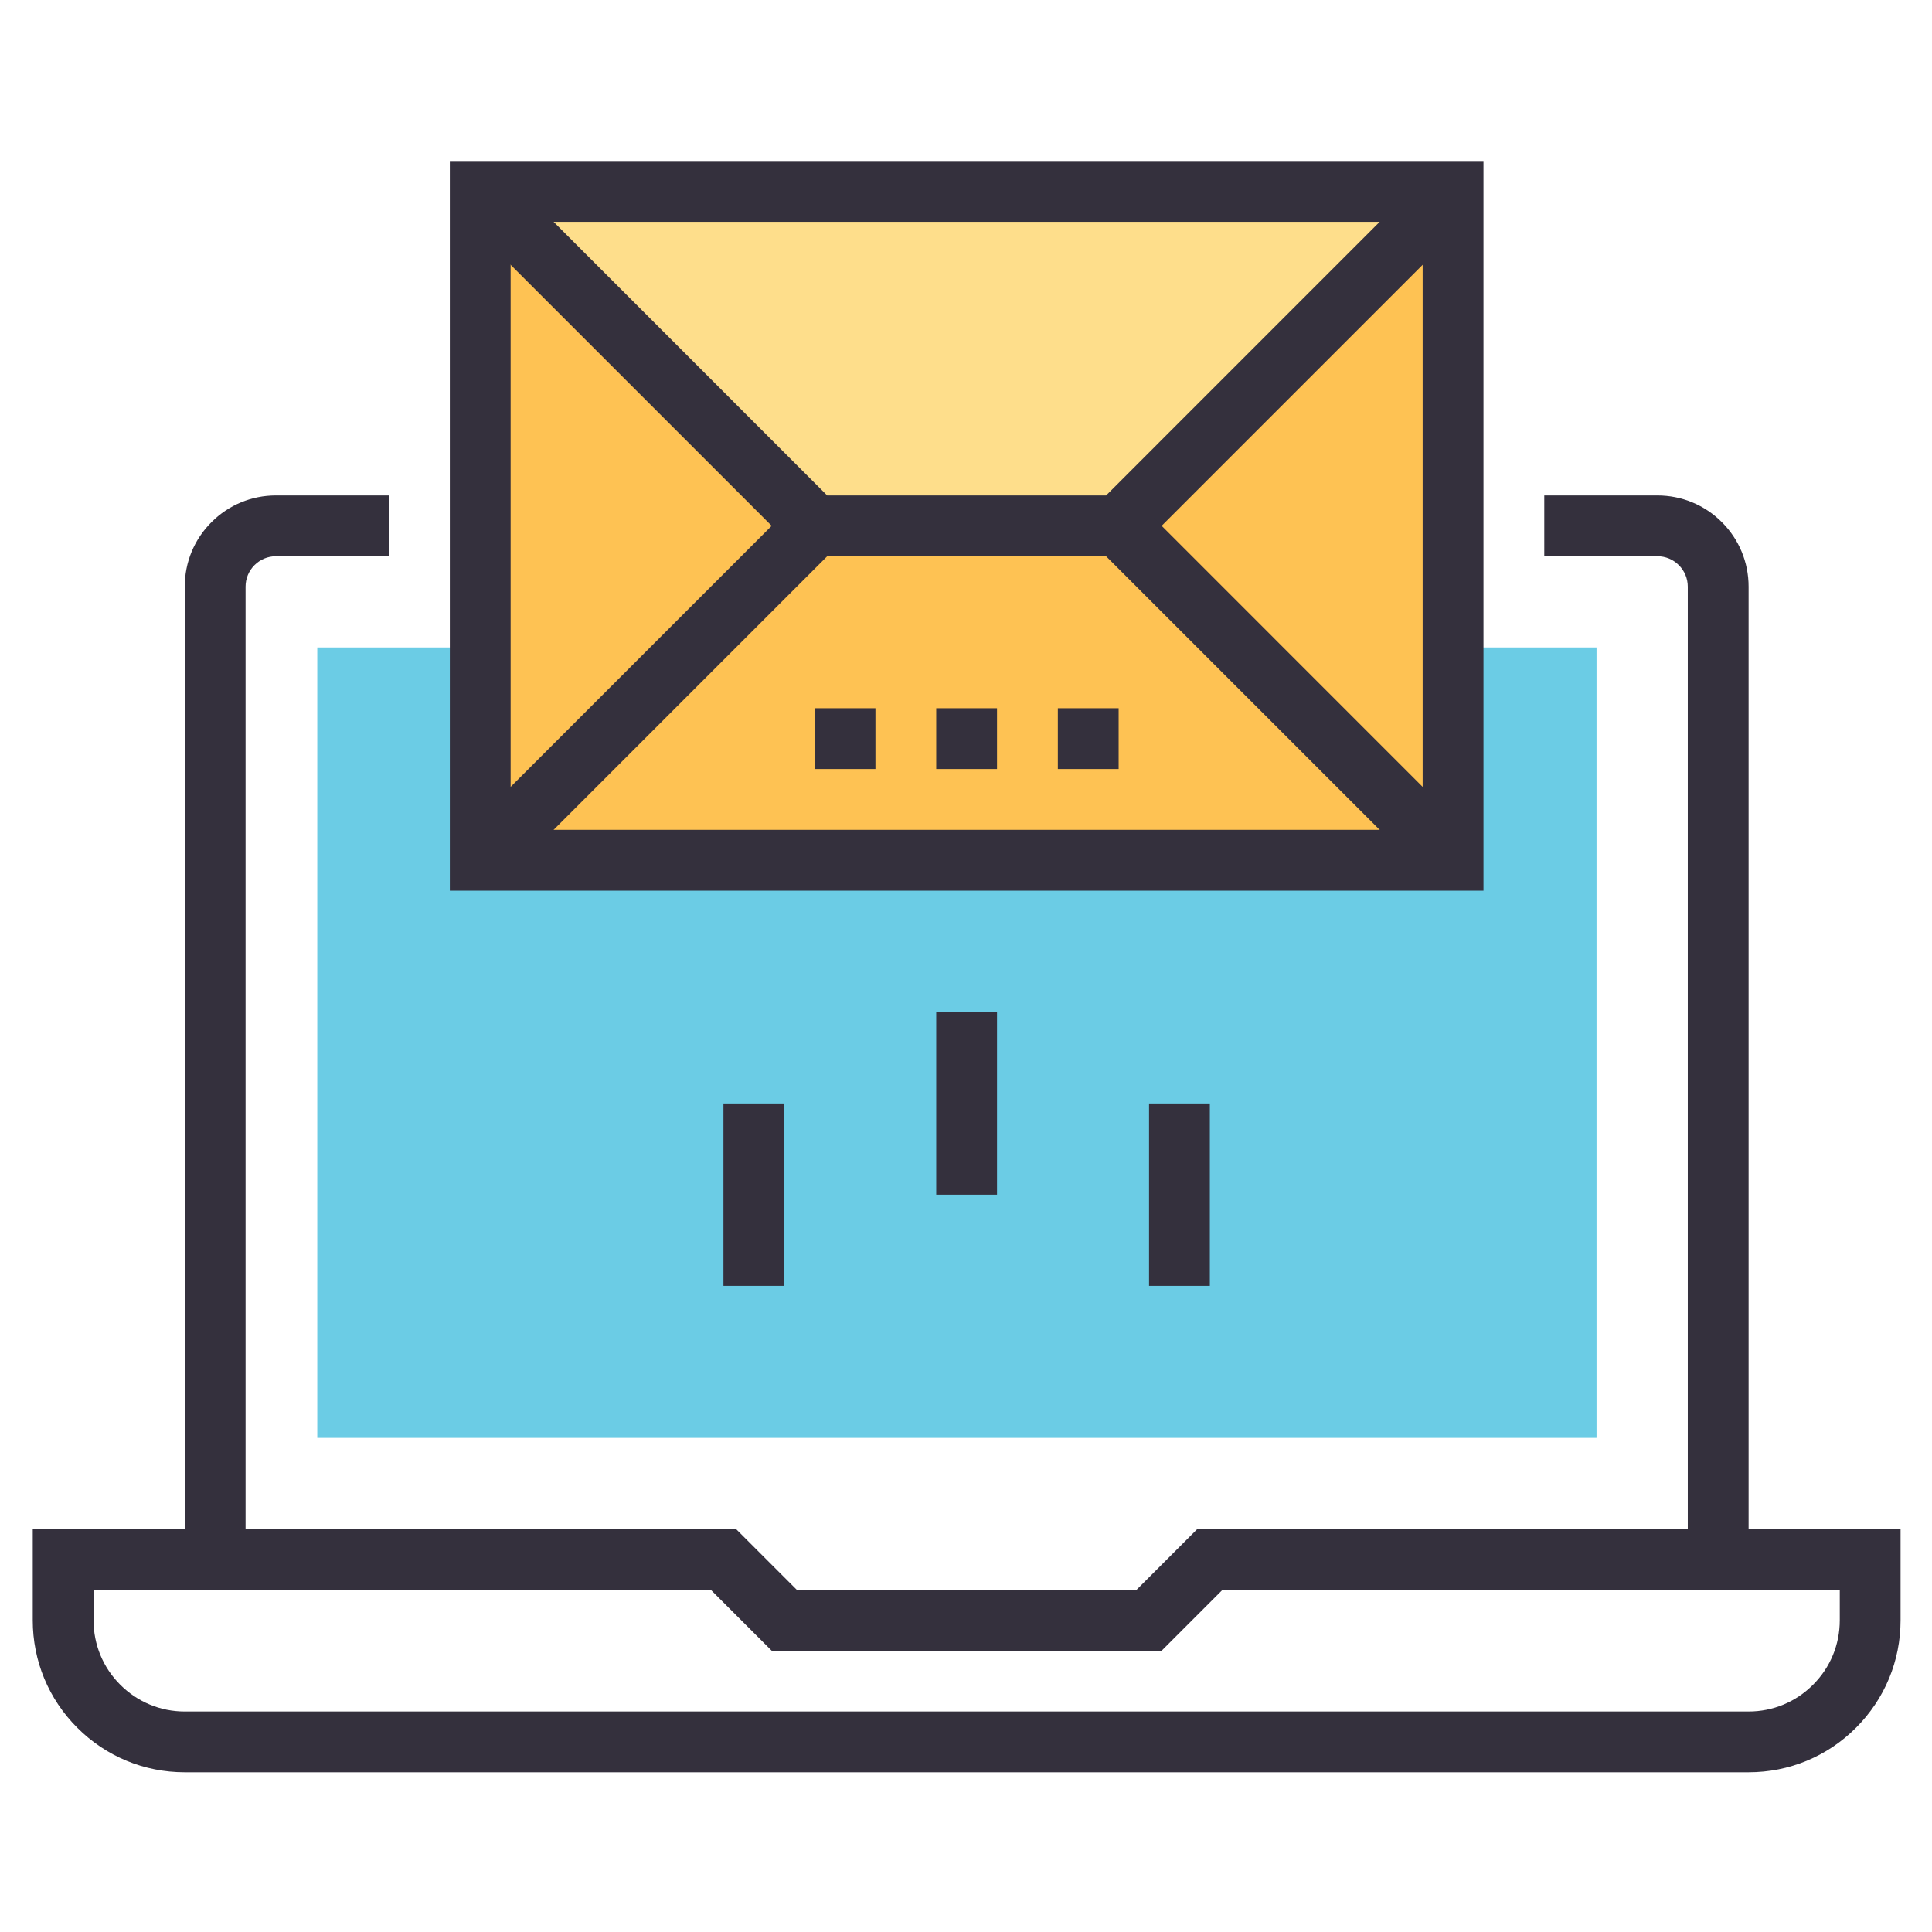 <?xml version="1.0" encoding="utf-8"?>
<!-- Generator: Adobe Illustrator 25.2.2, SVG Export Plug-In . SVG Version: 6.00 Build 0)  -->
<svg version="1.1" id="Layer_1" xmlns="http://www.w3.org/2000/svg" xmlns:xlink="http://www.w3.org/1999/xlink" x="0px" y="0px"
	 viewBox="0 0 512 512" style="enable-background:new 0 0 512 512;" xml:space="preserve">
<style type="text/css">
	.st0{fill:#6BCCE5;}
	.st1{fill:#FEC253;}
	.st2{fill:#FEDE8B;}
	.st3{fill:#34303D;}
</style>
<g>
	<rect x="84.08" y="171.58" class="st0" width="339.02" height="209.47"/>
	<rect x="127.26" y="50.74" class="st1" width="257.81" height="177.24"/>
	<path class="st2" d="M127.26,50.74l88.63,88.62h80.57l88.62-88.62H127.26z M127.26,50.74"/>
	<path class="st3" d="M65.07,413.28H48.96V155.47c0-6.46,2.51-12.53,7.08-17.09c4.56-4.57,10.64-7.08,17.09-7.08h29.97v16.11H73.13
		c-2.15,0-4.17,0.84-5.69,2.36c-1.52,1.52-2.36,3.55-2.36,5.7V413.28z M65.07,413.28"/>
	<path class="st3" d="M463.39,413.28h-16.11V155.47c0-2.15-0.84-4.18-2.37-5.7c-1.51-1.52-3.53-2.36-5.69-2.36h-29.97V131.3h29.97
		c6.46,0,12.54,2.52,17.1,7.08c4.56,4.56,7.08,10.64,7.08,17.09V413.28z M463.39,413.28"/>
	<path class="st3" d="M463.39,469.67H48.96c-10.75,0-20.87-4.19-28.48-11.8c-7.61-7.61-11.8-17.72-11.8-28.48v-24.17h186.38
		l16.11,16.11h90.01l16.11-16.11h186.38v24.17c0,10.76-4.2,20.87-11.81,28.48C484.27,465.48,474.15,469.67,463.39,469.67
		L463.39,469.67z M24.79,421.34v8.05c0,6.46,2.51,12.52,7.08,17.09c4.57,4.57,10.64,7.09,17.09,7.09h414.43
		c6.46,0,12.52-2.52,17.08-7.09c4.58-4.56,7.09-10.63,7.09-17.09v-8.05h-163.6l-16.11,16.11H204.5l-16.11-16.11H24.79z
		 M24.79,421.34"/>
	<path class="st3" d="M393.14,236.04H119.21V42.67h273.93V236.04z M135.32,219.92h241.7V58.79h-241.7V219.92z M135.32,219.92"/>
	<path class="st3" d="M299.79,147.41h-87.23l-90.99-90.98l11.39-11.39l86.26,86.27h73.9l86.26-86.27l11.39,11.39L299.79,147.41z
		 M299.79,147.41"/>
	<path class="st3" d="M221.58,145.05l-88.62,88.62l-11.39-11.39l88.62-88.62L221.58,145.05z M221.58,145.05"/>
	<path class="st3" d="M390.77,222.28l-11.39,11.39l-88.62-88.62l11.4-11.39L390.77,222.28z M390.77,222.28"/>
	<rect x="215.89" y="187.69" class="st3" width="16.11" height="16.11"/>
	<rect x="248.11" y="187.69" class="st3" width="16.11" height="16.11"/>
	<rect x="280.34" y="187.69" class="st3" width="16.11" height="16.11"/>
	<rect x="191.72" y="292.43" class="st3" width="16.11" height="48.34"/>
	<rect x="304.51" y="292.43" class="st3" width="16.11" height="48.34"/>
	<rect x="248.11" y="268.26" class="st3" width="16.11" height="48.34"/>
</g>
</svg>
